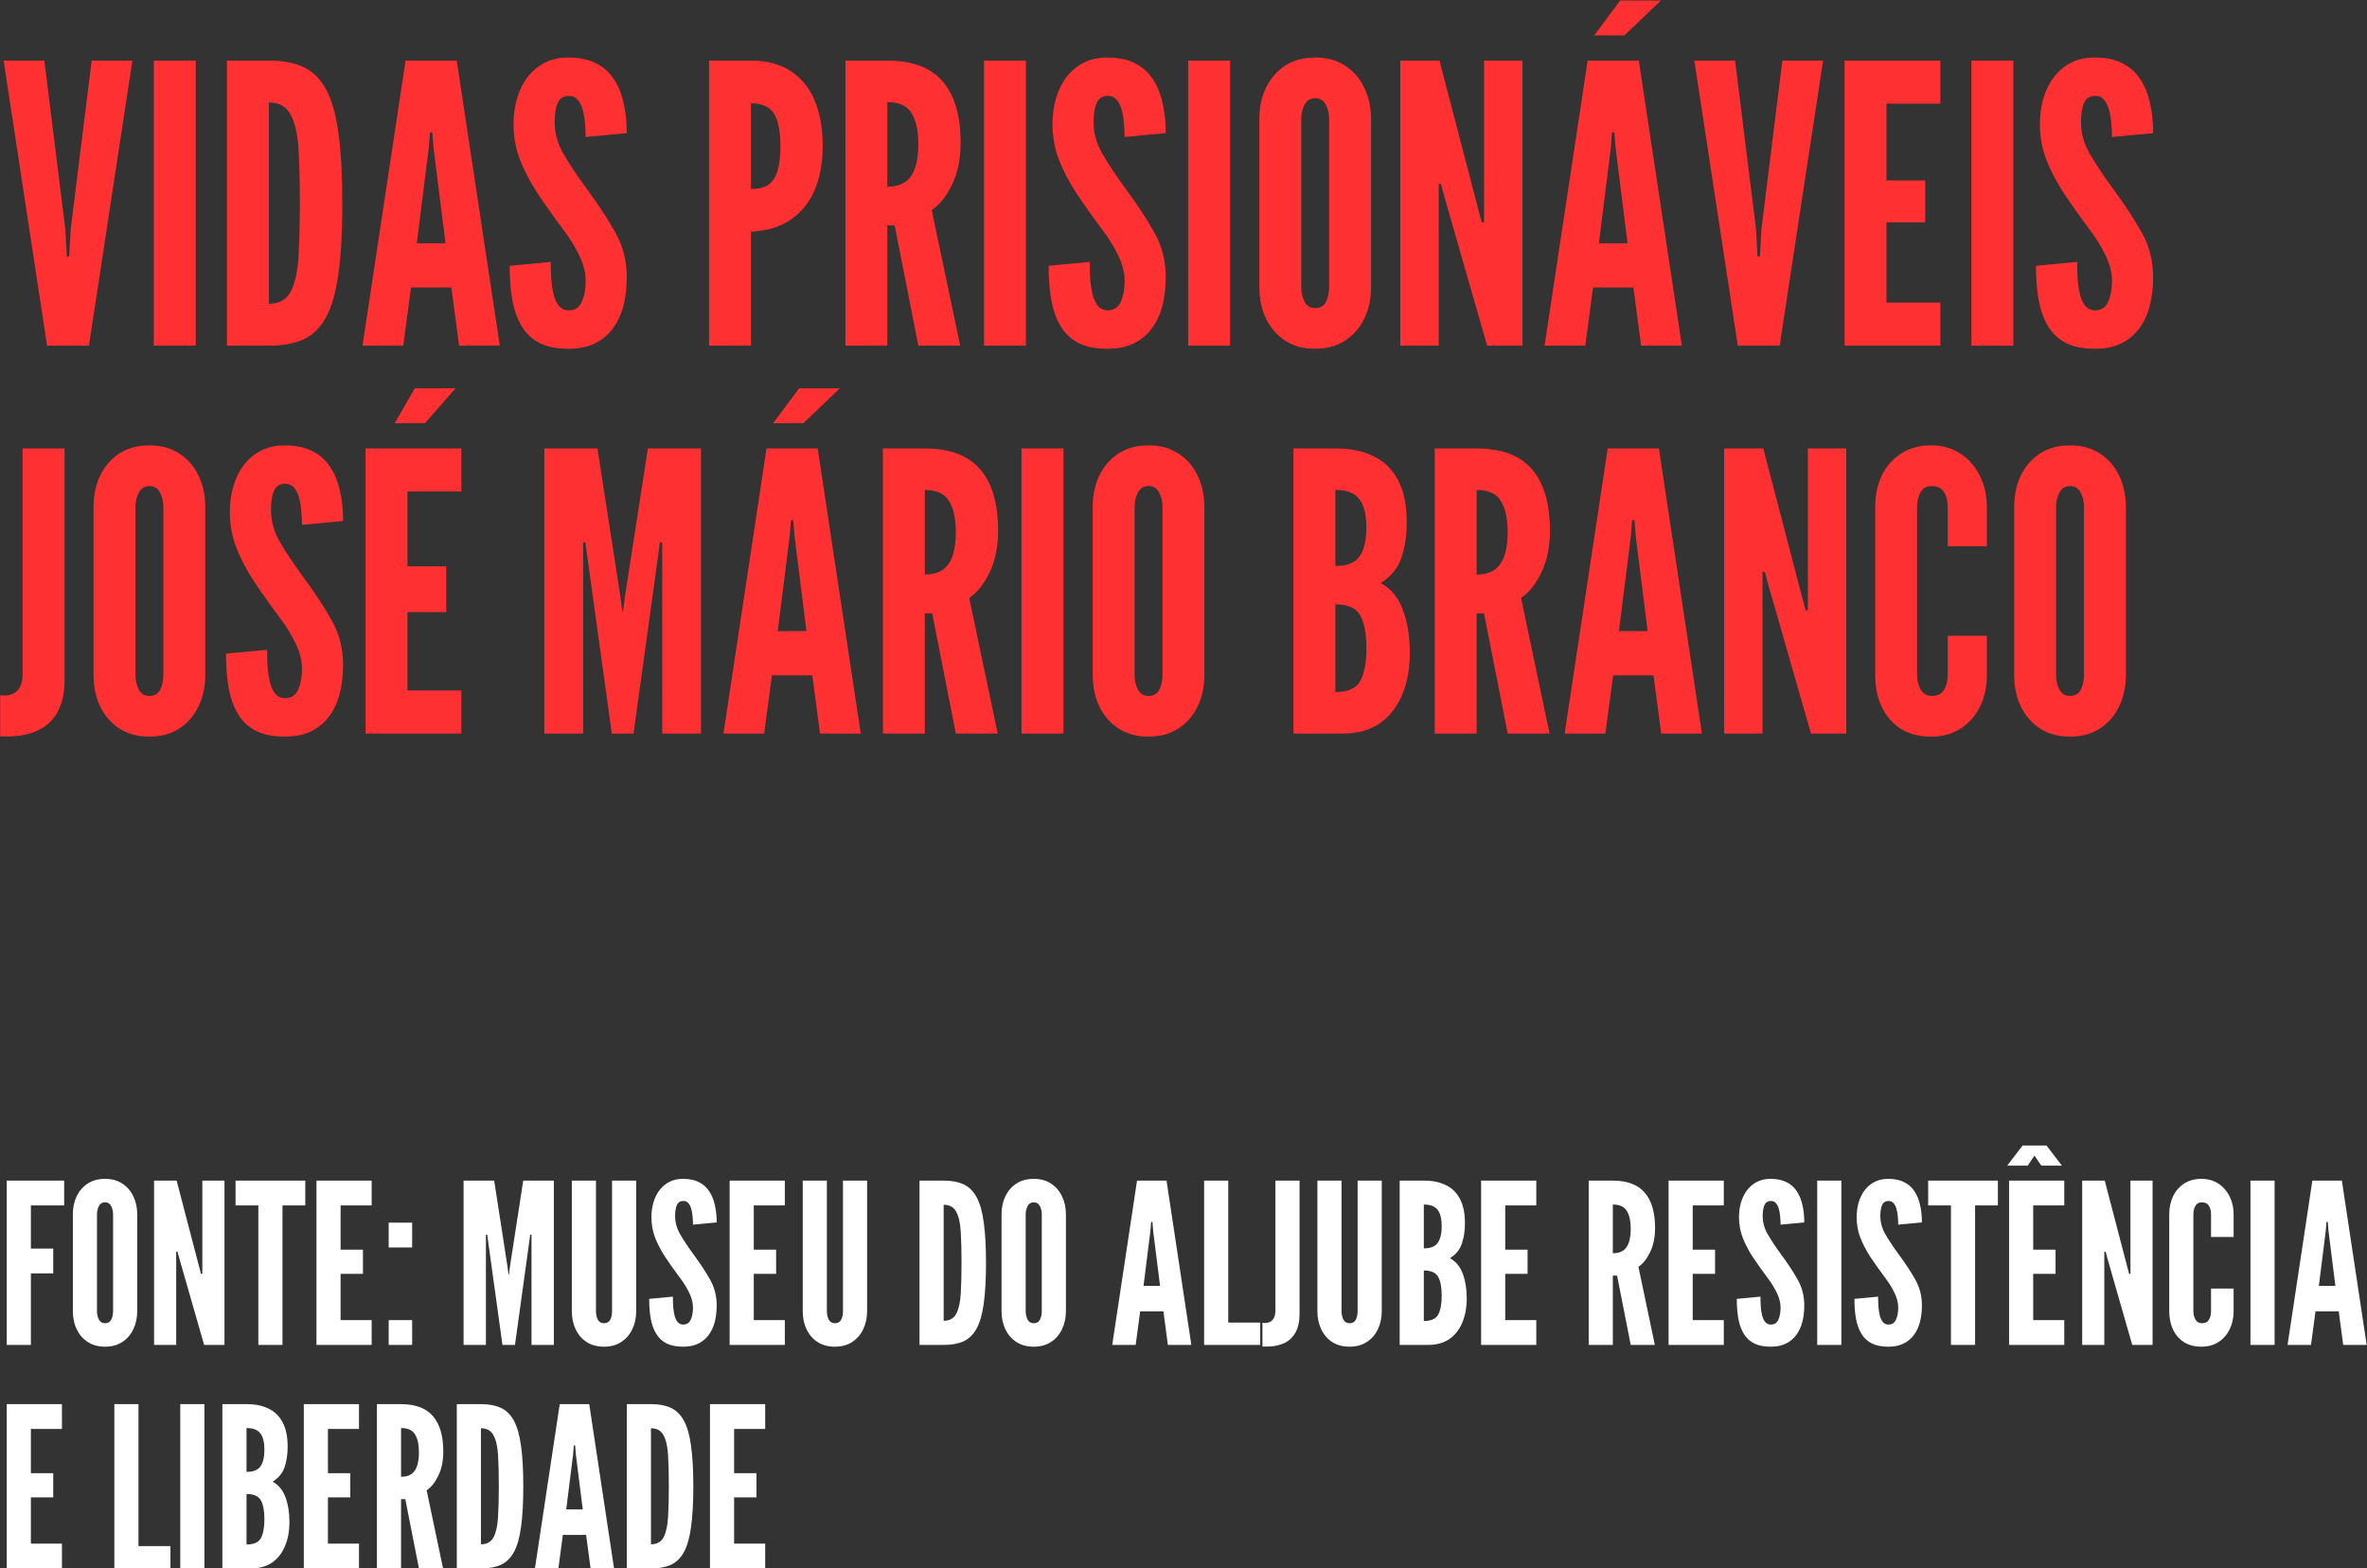 <svg width="4321" height="2863" viewBox="0 0 4321 2863" fill="none" xmlns="http://www.w3.org/2000/svg">
<rect x="0" y="0" width="4321" height="2863" fill="#333333" stroke="none"/>
<path d="M85.916 631L6.62 110.62H80.96L119.192 417.892L122.024 468.16H126.272L129.104 417.892L167.336 110.62H241.676L162.38 631H85.916ZM280.832 631V110.62H357.296V631H280.832ZM414.273 631V110.62H492.153C516.697 110.62 537.465 114.632 554.457 122.656C571.449 130.68 585.137 144.368 595.521 163.72C605.905 183.072 613.339 209.622 617.823 243.37C622.543 277.118 624.903 319.716 624.903 371.164C624.903 422.848 622.543 465.564 617.823 499.312C613.339 532.824 605.905 559.256 595.521 578.608C585.137 597.724 571.449 611.294 554.457 619.318C537.465 627.106 516.697 631 492.153 631H414.273ZM490.737 554.536C509.617 554.536 522.951 547.102 530.739 532.234C538.527 517.366 543.247 496.126 544.899 468.514C546.551 440.902 547.377 408.098 547.377 370.102C547.377 331.634 546.551 298.83 544.899 271.69C543.247 244.314 538.409 223.428 530.385 209.032C522.597 194.4 509.381 187.084 490.737 187.084V554.536ZM661.769 631L740.357 110.62H833.813L912.401 631H838.061L823.901 524.8H750.269L736.109 631H661.769ZM760.889 444.088H813.281L791.333 269.212L789.209 241.6H784.961L782.837 269.212L760.889 444.088ZM1038 636.664C1017 636.664 999.537 633.242 985.613 626.398C971.689 619.318 960.715 609.17 952.691 595.954C944.667 582.738 938.885 566.808 935.345 548.164C932.041 529.52 930.389 508.516 930.389 485.152L1005.44 478.072C1005.44 489.4 1005.79 500.374 1006.5 510.994C1007.44 521.378 1008.98 530.818 1011.1 539.314C1013.46 547.574 1016.76 554.182 1021.01 559.138C1025.5 564.094 1031.16 566.572 1038 566.572C1049.33 566.572 1057.36 561.38 1062.08 550.996C1066.8 540.376 1069.16 527.632 1069.16 512.764C1069.16 497.896 1065.26 482.438 1057.47 466.39C1049.69 450.342 1040.36 435.12 1029.51 420.724C1011.1 396.18 994.935 373.406 981.011 352.402C967.323 331.398 956.585 310.748 948.797 290.452C941.245 270.156 937.469 248.916 937.469 226.732C937.469 209.268 939.711 193.22 944.195 178.588C948.679 163.72 955.169 150.858 963.665 140.002C972.397 128.91 982.899 120.296 995.171 114.16C1007.44 108.024 1021.48 104.956 1037.3 104.956C1056.88 104.956 1073.4 108.26 1086.86 114.868C1100.54 121.476 1111.52 130.916 1119.78 143.188C1128.27 155.46 1134.41 170.092 1138.19 187.084C1142.2 203.84 1144.2 222.484 1144.2 243.016L1069.16 250.096C1069.16 241.364 1068.68 232.632 1067.74 223.9C1067.03 214.932 1065.62 206.79 1063.49 199.474C1061.37 192.158 1058.3 186.258 1054.29 181.774C1050.28 177.29 1045.08 175.048 1038.71 175.048C1028.8 175.048 1021.96 179.296 1018.18 187.792C1014.4 196.052 1012.52 207.852 1012.52 223.192C1012.52 243.016 1017.83 262.132 1028.45 280.54C1039.07 298.948 1053.34 320.424 1071.28 344.968C1092.76 373.996 1110.22 400.664 1123.67 424.972C1137.36 449.28 1144.2 476.184 1144.2 505.684C1144.2 524.328 1142.2 541.674 1138.19 557.722C1134.17 573.534 1127.8 587.34 1119.07 599.14C1110.57 610.94 1099.6 620.144 1086.15 626.752C1072.93 633.36 1056.88 636.664 1038 636.664ZM1294.43 631V110.62H1370.9C1399.93 110.62 1424.12 116.992 1443.47 129.736C1463.06 142.48 1477.69 160.534 1487.36 183.898C1497.04 207.262 1501.88 234.756 1501.88 266.38C1501.88 298.004 1496.8 325.262 1486.66 348.154C1476.51 371.046 1461.64 388.982 1442.05 401.962C1422.7 414.706 1398.98 421.668 1370.9 422.848V631H1294.43ZM1370.9 344.968C1384.35 344.968 1394.97 342.372 1402.76 337.18C1410.55 331.752 1416.09 323.256 1419.4 311.692C1422.94 300.128 1424.71 285.26 1424.71 267.088C1424.71 248.68 1422.94 233.694 1419.4 222.13C1416.09 210.566 1410.43 202.07 1402.4 196.642C1394.62 191.214 1384.11 188.5 1370.9 188.5V344.968ZM1543.34 631V110.62H1619.8C1665.59 110.62 1699.34 123.364 1721.05 148.852C1742.76 174.104 1753.62 211.392 1753.62 260.716C1753.62 289.98 1748.42 315.35 1738.04 336.826C1727.89 358.066 1715.5 373.642 1700.87 383.554L1752.91 631H1676.44L1633.26 411.52H1619.8V631H1543.34ZM1619.8 340.72C1633.96 340.72 1645.17 337.652 1653.43 331.516C1661.69 325.144 1667.59 316.176 1671.13 304.612C1674.67 293.048 1676.44 279.36 1676.44 263.548C1676.44 238.768 1672.31 219.77 1664.05 206.554C1656.03 193.102 1641.28 186.376 1619.8 186.376V340.72ZM1796.39 631V110.62H1872.86V631H1796.39ZM2021.88 636.664C2000.87 636.664 1983.41 633.242 1969.48 626.398C1955.56 619.318 1944.59 609.17 1936.56 595.954C1928.54 582.738 1922.76 566.808 1919.22 548.164C1915.91 529.52 1914.26 508.516 1914.26 485.152L1989.31 478.072C1989.31 489.4 1989.66 500.374 1990.37 510.994C1991.31 521.378 1992.85 530.818 1994.97 539.314C1997.33 547.574 2000.64 554.182 2004.88 559.138C2009.37 564.094 2015.03 566.572 2021.88 566.572C2033.2 566.572 2041.23 561.38 2045.95 550.996C2050.67 540.376 2053.03 527.632 2053.03 512.764C2053.03 497.896 2049.13 482.438 2041.35 466.39C2033.56 450.342 2024.24 435.12 2013.38 420.724C1994.97 396.18 1978.81 373.406 1964.88 352.402C1951.19 331.398 1940.46 310.748 1932.67 290.452C1925.12 270.156 1921.34 248.916 1921.34 226.732C1921.34 209.268 1923.58 193.22 1928.07 178.588C1932.55 163.72 1939.04 150.858 1947.54 140.002C1956.27 128.91 1966.77 120.296 1979.04 114.16C1991.31 108.024 2005.36 104.956 2021.17 104.956C2040.76 104.956 2057.28 108.26 2070.73 114.868C2084.42 121.476 2095.39 130.916 2103.65 143.188C2112.15 155.46 2118.28 170.092 2122.06 187.084C2126.07 203.84 2128.08 222.484 2128.08 243.016L2053.03 250.096C2053.03 241.364 2052.56 232.632 2051.61 223.9C2050.9 214.932 2049.49 206.79 2047.36 199.474C2045.24 192.158 2042.17 186.258 2038.16 181.774C2034.15 177.29 2028.96 175.048 2022.58 175.048C2012.67 175.048 2005.83 179.296 2002.05 187.792C1998.28 196.052 1996.39 207.852 1996.39 223.192C1996.39 243.016 2001.7 262.132 2012.32 280.54C2022.94 298.948 2037.22 320.424 2055.15 344.968C2076.63 373.996 2094.09 400.664 2107.54 424.972C2121.23 449.28 2128.08 476.184 2128.08 505.684C2128.08 524.328 2126.07 541.674 2122.06 557.722C2118.05 573.534 2111.67 587.34 2102.94 599.14C2094.45 610.94 2083.47 620.144 2070.02 626.752C2056.8 633.36 2040.76 636.664 2021.88 636.664ZM2169.06 631V110.62H2245.53V631H2169.06ZM2400.92 636.664C2379.68 636.664 2361.39 631.708 2346.05 621.796C2330.94 611.884 2319.26 598.432 2311 581.44C2302.98 564.448 2298.96 545.332 2298.96 524.092V217.528C2298.96 196.052 2302.98 176.936 2311 160.18C2319.26 143.188 2330.94 129.736 2346.05 119.824C2361.39 109.912 2379.68 104.956 2400.92 104.956C2422.16 104.956 2440.33 109.912 2455.43 119.824C2470.77 129.736 2482.45 143.188 2490.48 160.18C2498.74 177.172 2502.87 196.288 2502.87 217.528V524.092C2502.87 545.332 2498.74 564.448 2490.48 581.44C2482.45 598.432 2470.77 611.884 2455.43 621.796C2440.33 631.708 2422.16 636.664 2400.92 636.664ZM2400.92 562.324C2410.36 562.324 2416.96 558.43 2420.74 550.642C2424.52 542.618 2426.4 533.768 2426.4 524.092V217.528C2426.4 207.852 2424.4 199.12 2420.39 191.332C2416.37 183.308 2409.88 179.296 2400.92 179.296C2392.18 179.296 2385.69 183.308 2381.45 191.332C2377.43 199.12 2375.43 207.852 2375.43 217.528V524.092C2375.43 533.768 2377.43 542.618 2381.45 550.642C2385.46 558.43 2391.95 562.324 2400.92 562.324ZM2556.25 631V110.62H2627.76L2698.56 381.784L2704.93 405.856H2709.18V110.62H2779.27V631H2714.84L2636.96 359.836L2630.59 335.764H2626.34V631H2556.25ZM2819.65 631L2898.24 110.62H2991.69L3070.28 631H2995.94L2981.78 524.8H2908.15L2893.99 631H2819.65ZM2918.77 444.088H2971.16L2949.21 269.212L2947.09 241.6H2942.84L2940.72 269.212L2918.77 444.088ZM2910.27 64.6L2957.71 0.88H3032.05L2965.5 64.6H2910.27ZM3172.35 631L3093.06 110.62H3167.4L3205.63 417.892L3208.46 468.16H3212.71L3215.54 417.892L3253.77 110.62H3328.11L3248.82 631H3172.35ZM3367.27 631V110.62H3542.15V189.208H3443.73V329.392H3514.53V405.856H3443.73V552.412H3542.15V631H3367.27ZM3598.89 631V110.62H3675.35V631H3598.89ZM3824.37 636.664C3803.37 636.664 3785.9 633.242 3771.98 626.398C3758.06 619.318 3747.08 609.17 3739.06 595.954C3731.03 582.738 3725.25 566.808 3721.71 548.164C3718.41 529.52 3716.76 508.516 3716.76 485.152L3791.8 478.072C3791.8 489.4 3792.16 500.374 3792.87 510.994C3793.81 521.378 3795.34 530.818 3797.47 539.314C3799.83 547.574 3803.13 554.182 3807.38 559.138C3811.86 564.094 3817.53 566.572 3824.37 566.572C3835.7 566.572 3843.72 561.38 3848.44 550.996C3853.16 540.376 3855.52 527.632 3855.52 512.764C3855.52 497.896 3851.63 482.438 3843.84 466.39C3836.05 450.342 3826.73 435.12 3815.88 420.724C3797.47 396.18 3781.3 373.406 3767.38 352.402C3753.69 331.398 3742.95 310.748 3735.16 290.452C3727.61 270.156 3723.84 248.916 3723.84 226.732C3723.84 209.268 3726.08 193.22 3730.56 178.588C3735.05 163.72 3741.54 150.858 3750.03 140.002C3758.76 128.91 3769.27 120.296 3781.54 114.16C3793.81 108.024 3807.85 104.956 3823.66 104.956C3843.25 104.956 3859.77 108.26 3873.22 114.868C3886.91 121.476 3897.89 130.916 3906.15 143.188C3914.64 155.46 3920.78 170.092 3924.55 187.084C3928.57 203.84 3930.57 222.484 3930.57 243.016L3855.52 250.096C3855.52 241.364 3855.05 232.632 3854.11 223.9C3853.4 214.932 3851.98 206.79 3849.86 199.474C3847.74 192.158 3844.67 186.258 3840.66 181.774C3836.64 177.29 3831.45 175.048 3825.08 175.048C3815.17 175.048 3808.32 179.296 3804.55 187.792C3800.77 196.052 3798.88 207.852 3798.88 223.192C3798.88 243.016 3804.19 262.132 3814.81 280.54C3825.43 298.948 3839.71 320.424 3857.65 344.968C3879.12 373.996 3896.59 400.664 3910.04 424.972C3923.73 449.28 3930.57 476.184 3930.57 505.684C3930.57 524.328 3928.57 541.674 3924.55 557.722C3920.54 573.534 3914.17 587.34 3905.44 599.14C3896.94 610.94 3885.97 620.144 3872.52 626.752C3859.3 633.36 3843.25 636.664 3824.37 636.664ZM0.248 1343.96V1268.91C3.552 1269.38 6.03 1269.62 7.682 1269.62C18.302 1269.62 26.562 1266.31 32.462 1259.7C38.362 1252.86 41.312 1243.18 41.312 1230.68V818.62H117.776V1242.71C117.776 1265.13 113.646 1283.89 105.386 1299C97.362 1314.1 85.562 1325.43 69.986 1332.98C54.41 1340.53 35.53 1344.31 13.346 1344.31C11.222 1344.31 9.098 1344.31 6.974 1344.31C4.85 1344.31 2.608 1344.19 0.248 1343.96ZM272.767 1344.66C251.527 1344.66 233.237 1339.71 217.897 1329.8C202.793 1319.88 191.111 1306.43 182.851 1289.44C174.827 1272.45 170.815 1253.33 170.815 1232.09V925.528C170.815 904.052 174.827 884.936 182.851 868.18C191.111 851.188 202.793 837.736 217.897 827.824C233.237 817.912 251.527 812.956 272.767 812.956C294.007 812.956 312.179 817.912 327.283 827.824C342.623 837.736 354.305 851.188 362.329 868.18C370.589 885.172 374.719 904.288 374.719 925.528V1232.09C374.719 1253.33 370.589 1272.45 362.329 1289.44C354.305 1306.43 342.623 1319.88 327.283 1329.8C312.179 1339.71 294.007 1344.66 272.767 1344.66ZM272.767 1270.32C282.207 1270.32 288.815 1266.43 292.591 1258.64C296.367 1250.62 298.255 1241.77 298.255 1232.09V925.528C298.255 915.852 296.249 907.12 292.237 899.332C288.225 891.308 281.735 887.296 272.767 887.296C264.035 887.296 257.545 891.308 253.297 899.332C249.285 907.12 247.279 915.852 247.279 925.528V1232.09C247.279 1241.77 249.285 1250.62 253.297 1258.64C257.309 1266.43 263.799 1270.32 272.767 1270.32ZM520.141 1344.66C499.137 1344.66 481.673 1341.24 467.749 1334.4C453.825 1327.32 442.851 1317.17 434.827 1303.95C426.803 1290.74 421.021 1274.81 417.481 1256.16C414.177 1237.52 412.525 1216.52 412.525 1193.15L487.573 1186.07C487.573 1197.4 487.927 1208.37 488.635 1218.99C489.579 1229.38 491.113 1238.82 493.237 1247.31C495.597 1255.57 498.901 1262.18 503.149 1267.14C507.633 1272.09 513.297 1274.57 520.141 1274.57C531.469 1274.57 539.493 1269.38 544.213 1259C548.933 1248.38 551.293 1235.63 551.293 1220.76C551.293 1205.9 547.399 1190.44 539.611 1174.39C531.823 1158.34 522.501 1143.12 511.645 1128.72C493.237 1104.18 477.071 1081.41 463.147 1060.4C449.459 1039.4 438.721 1018.75 430.933 998.452C423.381 978.156 419.605 956.916 419.605 934.732C419.605 917.268 421.847 901.22 426.331 886.588C430.815 871.72 437.305 858.858 445.801 848.002C454.533 836.91 465.035 828.296 477.307 822.16C489.579 816.024 503.621 812.956 519.433 812.956C539.021 812.956 555.541 816.26 568.993 822.868C582.681 829.476 593.655 838.916 601.915 851.188C610.411 863.46 616.547 878.092 620.323 895.084C624.335 911.84 626.341 930.484 626.341 951.016L551.293 958.096C551.293 949.364 550.821 940.632 549.877 931.9C549.169 922.932 547.753 914.79 545.629 907.474C543.505 900.158 540.437 894.258 536.425 889.774C532.413 885.29 527.221 883.048 520.849 883.048C510.937 883.048 504.093 887.296 500.317 895.792C496.541 904.052 494.653 915.852 494.653 931.192C494.653 951.016 499.963 970.132 510.583 988.54C521.203 1006.95 535.481 1028.42 553.417 1052.97C574.893 1082 592.357 1108.66 605.809 1132.97C619.497 1157.28 626.341 1184.18 626.341 1213.68C626.341 1232.33 624.335 1249.67 620.323 1265.72C616.311 1281.53 609.939 1295.34 601.207 1307.14C592.711 1318.94 581.737 1328.14 568.285 1334.75C555.069 1341.36 539.021 1344.66 520.141 1344.66ZM667.328 1339V818.62H842.204V897.208H743.792V1033.85H814.592V1117.4H743.792V1260.41H842.204V1339H667.328ZM720.428 772.6L757.244 708.88H831.584L775.652 772.6H720.428ZM993.672 1339V818.62H1090.67L1132.44 1088.37L1135.98 1115.98H1137.4L1140.94 1088.37L1182.71 818.62H1279.7V1339H1208.9V989.956H1204.66L1201.82 1011.9L1156.51 1339H1116.86L1071.55 1011.9L1068.72 989.956H1064.47V1339H993.672ZM1320.68 1339L1399.27 818.62H1492.72L1571.31 1339H1496.97L1482.81 1232.8H1409.18L1395.02 1339H1320.68ZM1419.8 1152.09H1472.19L1450.24 977.212L1448.12 949.6H1443.87L1441.75 977.212L1419.8 1152.09ZM1411.3 772.6L1458.74 708.88H1533.08L1466.53 772.6H1411.3ZM1611.79 1339V818.62H1688.25C1734.04 818.62 1767.78 831.364 1789.5 856.852C1811.21 882.104 1822.06 919.392 1822.06 968.716C1822.06 997.98 1816.87 1023.35 1806.49 1044.83C1796.34 1066.07 1783.95 1081.64 1769.32 1091.55L1821.36 1339H1744.89L1701.7 1119.52H1688.25V1339H1611.79ZM1688.25 1048.72C1702.41 1048.72 1713.62 1045.65 1721.88 1039.52C1730.14 1033.14 1736.04 1024.18 1739.58 1012.61C1743.12 1001.05 1744.89 987.36 1744.89 971.548C1744.89 946.768 1740.76 927.77 1732.5 914.554C1724.48 901.102 1709.73 894.376 1688.25 894.376V1048.72ZM1864.84 1339V818.62H1941.31V1339H1864.84ZM2096.7 1344.66C2075.46 1344.66 2057.17 1339.71 2041.83 1329.8C2026.72 1319.88 2015.04 1306.43 2006.78 1289.44C1998.76 1272.45 1994.74 1253.33 1994.74 1232.09V925.528C1994.74 904.052 1998.76 884.936 2006.78 868.18C2015.04 851.188 2026.72 837.736 2041.83 827.824C2057.17 817.912 2075.46 812.956 2096.7 812.956C2117.94 812.956 2136.11 817.912 2151.21 827.824C2166.55 837.736 2178.23 851.188 2186.26 868.18C2194.52 885.172 2198.65 904.288 2198.65 925.528V1232.09C2198.65 1253.33 2194.52 1272.45 2186.26 1289.44C2178.23 1306.43 2166.55 1319.88 2151.21 1329.8C2136.11 1339.71 2117.94 1344.66 2096.7 1344.66ZM2096.7 1270.32C2106.14 1270.32 2112.74 1266.43 2116.52 1258.64C2120.3 1250.62 2122.18 1241.77 2122.18 1232.09V925.528C2122.18 915.852 2120.18 907.12 2116.17 899.332C2112.15 891.308 2105.66 887.296 2096.7 887.296C2087.96 887.296 2081.47 891.308 2077.23 899.332C2073.21 907.12 2071.21 915.852 2071.21 925.528V1232.09C2071.21 1241.77 2073.21 1250.62 2077.23 1258.64C2081.24 1266.43 2087.73 1270.32 2096.7 1270.32ZM2361.27 1339V818.62H2439.15C2465.59 818.62 2488.36 823.34 2507.48 832.78C2526.83 841.984 2541.7 856.498 2552.08 876.322C2562.7 896.146 2568.01 921.752 2568.01 953.14C2568.01 978.156 2564.71 999.986 2558.1 1018.63C2551.73 1037.27 2539.22 1052.5 2520.57 1064.3C2539.45 1074.68 2553.02 1091.2 2561.28 1113.86C2569.54 1136.28 2573.67 1162.24 2573.67 1191.74C2573.67 1220.76 2568.95 1246.37 2559.51 1268.55C2550.31 1290.74 2536.62 1308.08 2518.45 1320.59C2500.51 1332.86 2478.33 1339 2451.9 1339H2361.27ZM2437.74 1263.24C2460.87 1263.24 2476.09 1256.4 2483.4 1242.71C2490.72 1228.79 2494.38 1208.96 2494.38 1183.24C2494.38 1157.04 2490.72 1137.22 2483.4 1123.77C2476.09 1110.08 2460.87 1103.24 2437.74 1103.24V1263.24ZM2437.74 1033.14C2459.21 1033.14 2473.96 1027.24 2481.99 1015.44C2490.25 1003.64 2494.38 986.18 2494.38 963.052C2494.38 939.688 2490.13 922.46 2481.63 911.368C2473.37 900.04 2458.74 894.376 2437.74 894.376V1033.14ZM2619.17 1339V818.62H2695.63C2741.42 818.62 2775.16 831.364 2796.88 856.852C2818.59 882.104 2829.44 919.392 2829.44 968.716C2829.44 997.98 2824.25 1023.35 2813.87 1044.83C2803.72 1066.07 2791.33 1081.64 2776.7 1091.55L2828.74 1339H2752.27L2709.08 1119.52H2695.63V1339H2619.17ZM2695.63 1048.72C2709.79 1048.72 2721 1045.65 2729.26 1039.52C2737.52 1033.14 2743.42 1024.18 2746.96 1012.61C2750.5 1001.05 2752.27 987.36 2752.27 971.548C2752.27 946.768 2748.14 927.77 2739.88 914.554C2731.86 901.102 2717.11 894.376 2695.63 894.376V1048.72ZM2856.29 1339L2934.88 818.62H3028.34L3106.92 1339H3032.58L3018.42 1232.8H2944.79L2930.63 1339H2856.29ZM2955.41 1152.09H3007.8L2985.86 977.212L2983.73 949.6H2979.48L2977.36 977.212L2955.41 1152.09ZM3147.4 1339V818.62H3218.91L3289.71 1089.78L3296.08 1113.86H3300.33V818.62H3370.42V1339H3305.99L3228.11 1067.84L3221.74 1043.76H3217.49V1339H3147.4ZM3525.14 1344.66C3503.43 1344.66 3484.9 1339.83 3469.56 1330.15C3454.46 1320.24 3442.9 1306.79 3434.87 1289.79C3427.08 1272.8 3423.19 1253.57 3423.19 1232.09V925.528C3423.19 904.288 3427.2 885.172 3435.23 868.18C3443.49 851.188 3455.29 837.736 3470.63 827.824C3485.97 817.912 3504.14 812.956 3525.14 812.956C3540.95 812.956 3555.11 815.906 3567.62 821.806C3580.13 827.706 3590.75 835.848 3599.48 846.232C3608.45 856.38 3615.29 868.298 3620.01 881.986C3624.73 895.438 3627.09 909.952 3627.09 925.528V997.036H3555.59V925.528C3555.59 914.672 3553.34 905.586 3548.86 898.27C3544.38 890.954 3536.94 887.296 3526.56 887.296C3517.12 887.296 3510.27 891.072 3506.03 898.624C3501.78 906.176 3499.65 915.144 3499.65 925.528V1232.09C3499.65 1242.48 3501.9 1251.44 3506.38 1259C3511.1 1266.55 3517.83 1270.32 3526.56 1270.32C3537.18 1270.32 3544.61 1266.67 3548.86 1259.35C3553.34 1252.03 3555.59 1242.95 3555.59 1232.09V1160.58H3627.09V1232.09C3627.09 1253.33 3622.96 1272.45 3614.7 1289.44C3606.44 1306.43 3594.64 1319.88 3579.3 1329.8C3564.2 1339.71 3546.15 1344.66 3525.14 1344.66ZM3778.89 1344.66C3757.65 1344.66 3739.36 1339.71 3724.02 1329.8C3708.91 1319.88 3697.23 1306.43 3688.97 1289.44C3680.95 1272.45 3676.94 1253.33 3676.94 1232.09V925.528C3676.94 904.052 3680.95 884.936 3688.97 868.18C3697.23 851.188 3708.91 837.736 3724.02 827.824C3739.36 817.912 3757.65 812.956 3778.89 812.956C3800.13 812.956 3818.3 817.912 3833.4 827.824C3848.74 837.736 3860.43 851.188 3868.45 868.18C3876.71 885.172 3880.84 904.288 3880.84 925.528V1232.09C3880.84 1253.33 3876.71 1272.45 3868.45 1289.44C3860.43 1306.43 3848.74 1319.88 3833.4 1329.8C3818.3 1339.71 3800.13 1344.66 3778.89 1344.66ZM3778.89 1270.32C3788.33 1270.32 3794.94 1266.43 3798.71 1258.64C3802.49 1250.62 3804.38 1241.77 3804.38 1232.09V925.528C3804.38 915.852 3802.37 907.12 3798.36 899.332C3794.35 891.308 3787.86 887.296 3778.89 887.296C3770.16 887.296 3763.67 891.308 3759.42 899.332C3755.41 907.12 3753.4 915.852 3753.4 925.528V1232.09C3753.4 1241.77 3755.41 1250.62 3759.42 1258.64C3763.43 1266.43 3769.92 1270.32 3778.89 1270.32Z" fill="#FF3031"/>
<path d="M12.32 2455V2155.12H117.176V2200.41H56.384V2279.15H97.184V2324.44H56.384V2455H12.32ZM191.751 2458.26C179.511 2458.26 168.971 2455.41 160.131 2449.7C151.427 2443.98 144.695 2436.23 139.935 2426.44C135.311 2416.65 132.999 2405.63 132.999 2393.39V2216.73C132.999 2204.35 135.311 2193.34 139.935 2183.68C144.695 2173.89 151.427 2166.14 160.131 2160.42C168.971 2154.71 179.511 2151.86 191.751 2151.86C203.991 2151.86 214.463 2154.71 223.167 2160.42C232.007 2166.14 238.739 2173.89 243.363 2183.68C248.123 2193.47 250.503 2204.49 250.503 2216.73V2393.39C250.503 2405.63 248.123 2416.65 243.363 2426.44C238.739 2436.23 232.007 2443.98 223.167 2449.7C214.463 2455.41 203.991 2458.26 191.751 2458.26ZM191.751 2415.42C197.191 2415.42 200.999 2413.18 203.175 2408.69C205.351 2404.07 206.439 2398.97 206.439 2393.39V2216.73C206.439 2211.15 205.283 2206.12 202.971 2201.63C200.659 2197.01 196.919 2194.7 191.751 2194.7C186.719 2194.7 182.979 2197.01 180.531 2201.63C178.219 2206.12 177.063 2211.15 177.063 2216.73V2393.39C177.063 2398.97 178.219 2404.07 180.531 2408.69C182.843 2413.18 186.583 2415.42 191.751 2415.42ZM281.265 2455V2155.12H322.473L363.273 2311.38L366.945 2325.26H369.393V2155.12H409.785V2455H372.657L327.777 2298.74L324.105 2284.86H321.657V2455H281.265ZM471.61 2455V2200.41H429.994V2155.12H557.29V2200.41H515.674V2455H471.61ZM577.703 2455V2155.12H678.479V2200.41H621.767V2281.19H662.567V2325.26H621.767V2409.71H678.479V2455H577.703ZM709.547 2277.11V2231.82H752.387V2277.11H709.547ZM709.547 2455V2409.71H752.387V2455H709.547ZM846.25 2455V2155.12H902.146L926.218 2310.57L928.258 2326.48H929.074L931.114 2310.57L955.186 2155.12H1011.08V2455H970.282V2253.86H967.834L966.202 2266.5L940.09 2455H917.242L891.13 2266.5L889.498 2253.86H887.05V2455H846.25ZM1102.63 2458.26C1090.25 2458.26 1079.64 2455.41 1070.8 2449.7C1062.1 2443.98 1055.43 2436.23 1050.81 2426.44C1046.19 2416.65 1043.87 2405.63 1043.87 2393.39V2155.12H1087.94V2393.39C1087.94 2399.24 1089.09 2404.41 1091.41 2408.9C1093.72 2413.25 1097.46 2415.42 1102.63 2415.42C1108.07 2415.42 1111.87 2413.25 1114.05 2408.9C1116.23 2404.41 1117.31 2399.24 1117.31 2393.39V2155.12H1161.38V2393.39C1161.38 2405.63 1159 2416.65 1154.24 2426.44C1149.61 2436.23 1142.88 2443.98 1134.04 2449.7C1125.34 2455.41 1114.87 2458.26 1102.63 2458.26ZM1247.13 2458.26C1235.02 2458.26 1224.96 2456.29 1216.93 2452.35C1208.91 2448.27 1202.59 2442.42 1197.96 2434.8C1193.34 2427.19 1190.01 2418.01 1187.97 2407.26C1186.06 2396.52 1185.11 2384.42 1185.11 2370.95L1228.36 2366.87C1228.36 2373.4 1228.56 2379.72 1228.97 2385.84C1229.51 2391.83 1230.4 2397.27 1231.62 2402.16C1232.98 2406.92 1234.89 2410.73 1237.33 2413.59C1239.92 2416.44 1243.18 2417.87 1247.13 2417.87C1253.65 2417.87 1258.28 2414.88 1261 2408.9C1263.72 2402.78 1265.08 2395.43 1265.08 2386.86C1265.08 2378.3 1262.83 2369.39 1258.35 2360.14C1253.86 2350.89 1248.49 2342.12 1242.23 2333.82C1231.62 2319.68 1222.31 2306.56 1214.28 2294.45C1206.39 2282.35 1200.21 2270.45 1195.72 2258.75C1191.37 2247.06 1189.19 2234.82 1189.19 2222.03C1189.19 2211.97 1190.48 2202.72 1193.07 2194.29C1195.65 2185.72 1199.39 2178.31 1204.29 2172.05C1209.32 2165.66 1215.37 2160.7 1222.44 2157.16C1229.51 2153.62 1237.61 2151.86 1246.72 2151.86C1258.01 2151.86 1267.53 2153.76 1275.28 2157.57C1283.17 2161.38 1289.49 2166.82 1294.25 2173.89C1299.15 2180.96 1302.68 2189.39 1304.86 2199.18C1307.17 2208.84 1308.33 2219.58 1308.33 2231.42L1265.08 2235.5C1265.08 2230.46 1264.81 2225.43 1264.26 2220.4C1263.85 2215.23 1263.04 2210.54 1261.81 2206.32C1260.59 2202.11 1258.82 2198.71 1256.51 2196.12C1254.2 2193.54 1251.21 2192.25 1247.53 2192.25C1241.82 2192.25 1237.88 2194.7 1235.7 2199.59C1233.53 2204.35 1232.44 2211.15 1232.44 2219.99C1232.44 2231.42 1235.5 2242.43 1241.62 2253.04C1247.74 2263.65 1255.97 2276.02 1266.3 2290.17C1278.68 2306.9 1288.74 2322.26 1296.49 2336.27C1304.38 2350.28 1308.33 2365.78 1308.33 2382.78C1308.33 2393.53 1307.17 2403.52 1304.86 2412.77C1302.55 2421.88 1298.87 2429.84 1293.84 2436.64C1288.95 2443.44 1282.62 2448.74 1274.87 2452.55C1267.25 2456.36 1258.01 2458.26 1247.13 2458.26ZM1331.95 2455V2155.12H1432.72V2200.41H1376.01V2281.19H1416.81V2325.26H1376.01V2409.71H1432.72V2455H1331.95ZM1524.17 2458.26C1511.8 2458.26 1501.19 2455.41 1492.35 2449.7C1483.65 2443.98 1476.98 2436.23 1472.36 2426.44C1467.73 2416.65 1465.42 2405.63 1465.42 2393.39V2155.12H1509.49V2393.39C1509.49 2399.24 1510.64 2404.41 1512.95 2408.9C1515.27 2413.25 1519.01 2415.42 1524.17 2415.42C1529.61 2415.42 1533.42 2413.25 1535.6 2408.9C1537.77 2404.41 1538.86 2399.24 1538.86 2393.39V2155.12H1582.93V2393.39C1582.93 2405.63 1580.55 2416.65 1575.79 2426.44C1571.16 2436.23 1564.43 2443.98 1555.59 2449.7C1546.89 2455.41 1536.41 2458.26 1524.17 2458.26ZM1678.59 2455V2155.12H1723.47C1737.61 2155.12 1749.58 2157.43 1759.37 2162.06C1769.16 2166.68 1777.05 2174.57 1783.03 2185.72C1789.02 2196.87 1793.3 2212.17 1795.89 2231.62C1798.61 2251.07 1799.97 2275.62 1799.97 2305.26C1799.97 2335.05 1798.61 2359.66 1795.89 2379.11C1793.3 2398.42 1789.02 2413.66 1783.03 2424.81C1777.05 2435.82 1769.16 2443.64 1759.37 2448.27C1749.58 2452.76 1737.61 2455 1723.47 2455H1678.59ZM1722.65 2410.94C1733.53 2410.94 1741.21 2406.65 1745.7 2398.08C1750.19 2389.52 1752.91 2377.28 1753.86 2361.36C1754.81 2345.45 1755.29 2326.55 1755.29 2304.65C1755.29 2282.48 1754.81 2263.58 1753.86 2247.94C1752.91 2232.16 1750.12 2220.13 1745.5 2211.83C1741.01 2203.4 1733.39 2199.18 1722.65 2199.18V2410.94ZM1887.1 2458.26C1874.86 2458.26 1864.32 2455.41 1855.48 2449.7C1846.78 2443.98 1840.05 2436.23 1835.29 2426.44C1830.66 2416.65 1828.35 2405.63 1828.35 2393.39V2216.73C1828.35 2204.35 1830.66 2193.34 1835.29 2183.68C1840.05 2173.89 1846.78 2166.14 1855.48 2160.42C1864.32 2154.71 1874.86 2151.86 1887.1 2151.86C1899.34 2151.86 1909.81 2154.71 1918.52 2160.42C1927.36 2166.14 1934.09 2173.89 1938.71 2183.68C1943.47 2193.47 1945.85 2204.49 1945.85 2216.73V2393.39C1945.85 2405.63 1943.47 2416.65 1938.71 2426.44C1934.09 2436.23 1927.36 2443.98 1918.52 2449.7C1909.81 2455.41 1899.34 2458.26 1887.1 2458.26ZM1887.1 2415.42C1892.54 2415.42 1896.35 2413.18 1898.53 2408.69C1900.7 2404.07 1901.79 2398.97 1901.79 2393.39V2216.73C1901.79 2211.15 1900.63 2206.12 1898.32 2201.63C1896.01 2197.01 1892.27 2194.7 1887.1 2194.7C1882.07 2194.7 1878.33 2197.01 1875.88 2201.63C1873.57 2206.12 1872.41 2211.15 1872.41 2216.73V2393.39C1872.41 2398.97 1873.57 2404.07 1875.88 2408.69C1878.19 2413.18 1881.93 2415.42 1887.1 2415.42ZM2030.39 2455L2075.68 2155.12H2129.53L2174.82 2455H2131.98L2123.82 2393.8H2081.39L2073.23 2455H2030.39ZM2087.51 2347.29H2117.7L2105.05 2246.51L2103.83 2230.6H2101.38L2100.16 2246.51L2087.51 2347.29ZM2198.15 2455V2155.12H2242.21V2414.2H2300.56V2455H2198.15ZM2304.6 2457.86V2414.61C2306.51 2414.88 2307.94 2415.02 2308.89 2415.02C2315.01 2415.02 2319.77 2413.11 2323.17 2409.3C2326.57 2405.36 2328.27 2399.78 2328.27 2392.58V2155.12H2372.33V2399.51C2372.33 2412.43 2369.95 2423.24 2365.19 2431.95C2360.57 2440.65 2353.77 2447.18 2344.79 2451.53C2335.82 2455.88 2324.94 2458.06 2312.15 2458.06C2310.93 2458.06 2309.7 2458.06 2308.48 2458.06C2307.26 2458.06 2305.96 2457.99 2304.6 2457.86ZM2463.69 2458.26C2451.31 2458.26 2440.71 2455.41 2431.87 2449.7C2423.16 2443.98 2416.5 2436.23 2411.87 2426.44C2407.25 2416.65 2404.94 2405.63 2404.94 2393.39V2155.12H2449V2393.39C2449 2399.24 2450.16 2404.41 2452.47 2408.9C2454.78 2413.25 2458.52 2415.42 2463.69 2415.42C2469.13 2415.42 2472.94 2413.25 2475.11 2408.9C2477.29 2404.41 2478.38 2399.24 2478.38 2393.39V2155.12H2522.44V2393.39C2522.44 2405.63 2520.06 2416.65 2515.3 2426.44C2510.68 2436.23 2503.95 2443.98 2495.11 2449.7C2486.4 2455.41 2475.93 2458.26 2463.69 2458.26ZM2555.15 2455V2155.12H2600.03C2615.26 2155.12 2628.38 2157.84 2639.4 2163.28C2650.55 2168.58 2659.12 2176.95 2665.1 2188.37C2671.22 2199.8 2674.28 2214.55 2674.28 2232.64C2674.28 2247.06 2672.38 2259.64 2668.57 2270.38C2664.9 2281.12 2657.69 2289.9 2646.95 2296.7C2657.83 2302.68 2665.65 2312.2 2670.41 2325.26C2675.17 2338.18 2677.55 2353.14 2677.55 2370.14C2677.55 2386.86 2674.83 2401.62 2669.39 2414.4C2664.08 2427.19 2656.2 2437.18 2645.72 2444.39C2635.39 2451.46 2622.6 2455 2607.37 2455H2555.15ZM2599.21 2411.34C2612.54 2411.34 2621.31 2407.4 2625.53 2399.51C2629.74 2391.49 2631.85 2380.06 2631.85 2365.24C2631.85 2350.14 2629.74 2338.72 2625.53 2330.97C2621.31 2323.08 2612.54 2319.14 2599.21 2319.14V2411.34ZM2599.21 2278.74C2611.59 2278.74 2620.09 2275.34 2624.71 2268.54C2629.47 2261.74 2631.85 2251.68 2631.85 2238.35C2631.85 2224.89 2629.4 2214.96 2624.51 2208.57C2619.75 2202.04 2611.32 2198.78 2599.21 2198.78V2278.74ZM2703.77 2455V2155.12H2804.54V2200.41H2747.83V2281.19H2788.63V2325.26H2747.83V2409.71H2804.54V2455H2703.77ZM2900.2 2455V2155.12H2944.26C2970.64 2155.12 2990.09 2162.46 3002.6 2177.15C3015.12 2191.7 3021.37 2213.19 3021.37 2241.62C3021.37 2258.48 3018.38 2273.1 3012.4 2285.48C3006.55 2297.72 2999.41 2306.69 2990.98 2312.4L3020.96 2455H2976.9L2952.01 2328.52H2944.26V2455H2900.2ZM2944.26 2287.72C2952.42 2287.72 2958.88 2285.95 2963.64 2282.42C2968.4 2278.74 2971.8 2273.58 2973.84 2266.91C2975.88 2260.25 2976.9 2252.36 2976.9 2243.25C2976.9 2228.97 2974.52 2218.02 2969.76 2210.4C2965.14 2202.65 2956.64 2198.78 2944.26 2198.78V2287.72ZM3046.02 2455V2155.12H3146.8V2200.41H3090.09V2281.19H3130.89V2325.26H3090.09V2409.71H3146.8V2455H3046.02ZM3232.54 2458.26C3220.44 2458.26 3210.37 2456.29 3202.35 2452.35C3194.32 2448.27 3188 2442.42 3183.38 2434.8C3178.75 2427.19 3175.42 2418.01 3173.38 2407.26C3171.48 2396.52 3170.52 2384.42 3170.52 2370.95L3213.77 2366.87C3213.77 2373.4 3213.98 2379.72 3214.38 2385.84C3214.93 2391.83 3215.81 2397.27 3217.04 2402.16C3218.4 2406.92 3220.3 2410.73 3222.75 2413.59C3225.33 2416.44 3228.6 2417.87 3232.54 2417.87C3239.07 2417.87 3243.69 2414.88 3246.41 2408.9C3249.13 2402.78 3250.49 2395.43 3250.49 2386.86C3250.49 2378.3 3248.25 2369.39 3243.76 2360.14C3239.27 2350.89 3233.9 2342.12 3227.64 2333.82C3217.04 2319.68 3207.72 2306.56 3199.7 2294.45C3191.81 2282.35 3185.62 2270.45 3181.13 2258.75C3176.78 2247.06 3174.6 2234.82 3174.6 2222.03C3174.6 2211.97 3175.9 2202.72 3178.48 2194.29C3181.06 2185.72 3184.8 2178.31 3189.7 2172.05C3194.73 2165.66 3200.78 2160.7 3207.86 2157.16C3214.93 2153.62 3223.02 2151.86 3232.13 2151.86C3243.42 2151.86 3252.94 2153.76 3260.69 2157.57C3268.58 2161.38 3274.9 2166.82 3279.66 2173.89C3284.56 2180.96 3288.1 2189.39 3290.27 2199.18C3292.58 2208.84 3293.74 2219.58 3293.74 2231.42L3250.49 2235.5C3250.49 2230.46 3250.22 2225.43 3249.68 2220.4C3249.27 2215.23 3248.45 2210.54 3247.23 2206.32C3246 2202.11 3244.24 2198.71 3241.92 2196.12C3239.61 2193.54 3236.62 2192.25 3232.95 2192.25C3227.24 2192.25 3223.29 2194.7 3221.12 2199.59C3218.94 2204.35 3217.85 2211.15 3217.85 2219.99C3217.85 2231.42 3220.91 2242.43 3227.03 2253.04C3233.15 2263.65 3241.38 2276.02 3251.72 2290.17C3264.09 2306.9 3274.16 2322.26 3281.91 2336.27C3289.8 2350.28 3293.74 2365.78 3293.74 2382.78C3293.74 2393.53 3292.58 2403.52 3290.27 2412.77C3287.96 2421.88 3284.29 2429.84 3279.26 2436.64C3274.36 2443.44 3268.04 2448.74 3260.28 2452.55C3252.67 2456.36 3243.42 2458.26 3232.54 2458.26ZM3317.36 2455V2155.12H3361.42V2455H3317.36ZM3447.3 2458.26C3435.19 2458.26 3425.13 2456.29 3417.11 2452.35C3409.08 2448.27 3402.76 2442.42 3398.13 2434.8C3393.51 2427.19 3390.18 2418.01 3388.14 2407.26C3386.23 2396.52 3385.28 2384.42 3385.28 2370.95L3428.53 2366.87C3428.53 2373.4 3428.73 2379.72 3429.14 2385.84C3429.69 2391.83 3430.57 2397.27 3431.79 2402.16C3433.15 2406.92 3435.06 2410.73 3437.51 2413.59C3440.09 2416.44 3443.35 2417.87 3447.3 2417.87C3453.83 2417.87 3458.45 2414.88 3461.17 2408.9C3463.89 2402.78 3465.25 2395.43 3465.25 2386.86C3465.25 2378.3 3463.01 2369.39 3458.52 2360.14C3454.03 2350.89 3448.66 2342.12 3442.4 2333.82C3431.79 2319.68 3422.48 2306.56 3414.45 2294.45C3406.57 2282.35 3400.38 2270.45 3395.89 2258.75C3391.54 2247.06 3389.36 2234.82 3389.36 2222.03C3389.36 2211.97 3390.65 2202.72 3393.24 2194.29C3395.82 2185.72 3399.56 2178.31 3404.46 2172.05C3409.49 2165.66 3415.54 2160.7 3422.61 2157.16C3429.69 2153.62 3437.78 2151.86 3446.89 2151.86C3458.18 2151.86 3467.7 2153.76 3475.45 2157.57C3483.34 2161.38 3489.66 2166.82 3494.42 2173.89C3499.32 2180.96 3502.85 2189.39 3505.03 2199.18C3507.34 2208.84 3508.5 2219.58 3508.5 2231.42L3465.25 2235.5C3465.25 2230.46 3464.98 2225.43 3464.43 2220.4C3464.03 2215.23 3463.21 2210.54 3461.99 2206.32C3460.76 2202.11 3458.99 2198.71 3456.68 2196.12C3454.37 2193.54 3451.38 2192.25 3447.71 2192.25C3441.99 2192.25 3438.05 2194.7 3435.87 2199.59C3433.7 2204.35 3432.61 2211.15 3432.61 2219.99C3432.61 2231.42 3435.67 2242.43 3441.79 2253.04C3447.91 2263.65 3456.14 2276.02 3466.47 2290.17C3478.85 2306.9 3488.91 2322.26 3496.67 2336.27C3504.55 2350.28 3508.5 2365.78 3508.5 2382.78C3508.5 2393.53 3507.34 2403.52 3505.03 2412.77C3502.72 2421.88 3499.05 2429.84 3494.01 2436.64C3489.12 2443.44 3482.79 2448.74 3475.04 2452.55C3467.43 2456.36 3458.18 2458.26 3447.3 2458.26ZM3561.49 2455V2200.41H3519.88V2155.12H3647.17V2200.41H3605.56V2455H3561.49ZM3667.59 2455V2155.12H3768.36V2200.41H3711.65V2281.19H3752.45V2325.26H3711.65V2409.71H3768.36V2455H3667.59ZM3664.12 2127.78L3692.27 2091.06H3735.93L3764.08 2127.78H3726.54L3713.89 2109.42L3701.65 2127.78H3664.12ZM3801.06 2455V2155.12H3842.27L3883.07 2311.38L3886.74 2325.26H3889.19V2155.12H3929.58V2455H3892.45L3847.57 2298.74L3843.9 2284.86H3841.45V2455H3801.06ZM4018.74 2458.26C4006.23 2458.26 3995.55 2455.48 3986.71 2449.9C3978.01 2444.19 3971.35 2436.44 3966.72 2426.64C3962.23 2416.85 3959.99 2405.77 3959.99 2393.39V2216.73C3959.99 2204.49 3962.3 2193.47 3966.93 2183.68C3971.69 2173.89 3978.49 2166.14 3987.33 2160.42C3996.17 2154.71 4006.64 2151.86 4018.74 2151.86C4027.85 2151.86 4036.01 2153.56 4043.22 2156.96C4050.43 2160.36 4056.55 2165.05 4061.58 2171.03C4066.75 2176.88 4070.69 2183.75 4073.41 2191.64C4076.13 2199.39 4077.49 2207.75 4077.49 2216.73V2257.94H4036.29V2216.73C4036.29 2210.47 4034.99 2205.24 4032.41 2201.02C4029.83 2196.8 4025.54 2194.7 4019.56 2194.7C4014.12 2194.7 4010.17 2196.87 4007.73 2201.22C4005.28 2205.58 4004.05 2210.74 4004.05 2216.73V2393.39C4004.05 2399.38 4005.35 2404.54 4007.93 2408.9C4010.65 2413.25 4014.53 2415.42 4019.56 2415.42C4025.68 2415.42 4029.96 2413.32 4032.41 2409.1C4034.99 2404.88 4036.29 2399.65 4036.29 2393.39V2352.18H4077.49V2393.39C4077.49 2405.63 4075.11 2416.65 4070.35 2426.44C4065.59 2436.23 4058.79 2443.98 4049.95 2449.7C4041.25 2455.41 4030.85 2458.26 4018.74 2458.26ZM4108.26 2455V2155.12H4152.32V2455H4108.26ZM4175.98 2455L4221.26 2155.12H4275.12L4320.41 2455H4277.57L4269.41 2393.8H4226.98L4218.82 2455H4175.98ZM4233.1 2347.29H4263.29L4250.64 2246.51L4249.42 2230.6H4246.97L4245.74 2246.51L4233.1 2347.29ZM12.32 2863V2563.12H113.096V2608.41H56.384V2689.19H97.184V2733.26H56.384V2817.71H113.096V2863H12.32ZM208.75 2863V2563.12H252.814V2822.2H311.158V2863H208.75ZM329.078 2863V2563.12H373.142V2863H329.078ZM405.976 2863V2563.12H450.856C466.088 2563.12 479.212 2565.84 490.228 2571.28C501.38 2576.58 509.948 2584.95 515.932 2596.37C522.052 2607.8 525.112 2622.55 525.112 2640.64C525.112 2655.06 523.208 2667.64 519.4 2678.38C515.728 2689.12 508.52 2697.9 497.776 2704.7C508.656 2710.68 516.476 2720.2 521.236 2733.26C525.996 2746.18 528.376 2761.14 528.376 2778.14C528.376 2794.86 525.656 2809.62 520.216 2822.4C514.912 2835.19 507.024 2845.18 496.552 2852.39C486.216 2859.46 473.432 2863 458.2 2863H405.976ZM450.04 2819.34C463.368 2819.34 472.14 2815.4 476.356 2807.51C480.572 2799.49 482.68 2788.06 482.68 2773.24C482.68 2758.14 480.572 2746.72 476.356 2738.97C472.14 2731.08 463.368 2727.14 450.04 2727.14V2819.34ZM450.04 2686.74C462.416 2686.74 470.916 2683.34 475.54 2676.54C480.3 2669.74 482.68 2659.68 482.68 2646.35C482.68 2632.89 480.232 2622.96 475.336 2616.57C470.576 2610.04 462.144 2606.78 450.04 2606.78V2686.74ZM554.593 2863V2563.12H655.369V2608.41H598.657V2689.19H639.457V2733.26H598.657V2817.71H655.369V2863H554.593ZM688.07 2863V2563.12H732.134C758.518 2563.12 777.966 2570.46 790.478 2585.15C802.99 2599.7 809.246 2621.19 809.246 2649.62C809.246 2666.48 806.254 2681.1 800.27 2693.48C794.422 2705.72 787.282 2714.69 778.85 2720.4L808.838 2863H764.774L739.886 2736.52H732.134V2863H688.07ZM732.134 2695.72C740.294 2695.72 746.754 2693.95 751.514 2690.42C756.274 2686.74 759.674 2681.58 761.714 2674.91C763.754 2668.25 764.774 2660.36 764.774 2651.25C764.774 2636.97 762.394 2626.02 757.634 2618.4C753.01 2610.65 744.51 2606.78 732.134 2606.78V2695.72ZM833.898 2863V2563.12H878.778C892.922 2563.12 904.89 2565.43 914.682 2570.06C924.474 2574.68 932.362 2582.57 938.346 2593.72C944.33 2604.87 948.614 2620.17 951.198 2639.62C953.918 2659.07 955.278 2683.62 955.278 2713.26C955.278 2743.05 953.918 2767.66 951.198 2787.11C948.614 2806.42 944.33 2821.66 938.346 2832.81C932.362 2843.82 924.474 2851.64 914.682 2856.27C904.89 2860.76 892.922 2863 878.778 2863H833.898ZM877.962 2818.94C888.842 2818.94 896.526 2814.65 901.014 2806.08C905.502 2797.52 908.222 2785.28 909.174 2769.36C910.126 2753.45 910.602 2734.55 910.602 2712.65C910.602 2690.48 910.126 2671.58 909.174 2655.94C908.222 2640.16 905.434 2628.13 900.81 2619.83C896.322 2611.4 888.706 2607.18 877.962 2607.18V2818.94ZM976.523 2863L1021.81 2563.12H1075.67L1120.95 2863H1078.11L1069.95 2801.8H1027.52L1019.36 2863H976.523ZM1033.64 2755.29H1063.83L1051.19 2654.51L1049.96 2638.6H1047.51L1046.29 2654.51L1033.64 2755.29ZM1144.28 2863V2563.12H1189.16C1203.3 2563.12 1215.27 2565.43 1225.06 2570.06C1234.86 2574.68 1242.74 2582.57 1248.73 2593.72C1254.71 2604.87 1259 2620.17 1261.58 2639.62C1264.3 2659.07 1265.66 2683.62 1265.66 2713.26C1265.66 2743.05 1264.3 2767.66 1261.58 2787.11C1259 2806.42 1254.71 2821.66 1248.73 2832.81C1242.74 2843.82 1234.86 2851.64 1225.06 2856.27C1215.27 2860.76 1203.3 2863 1189.16 2863H1144.28ZM1188.34 2818.94C1199.22 2818.94 1206.91 2814.65 1211.4 2806.08C1215.88 2797.52 1218.6 2785.28 1219.56 2769.36C1220.51 2753.45 1220.98 2734.55 1220.98 2712.65C1220.98 2690.48 1220.51 2671.58 1219.56 2655.94C1218.6 2640.16 1215.82 2628.13 1211.19 2619.83C1206.7 2611.4 1199.09 2607.18 1188.34 2607.18V2818.94ZM1296.09 2863V2563.12H1396.86V2608.41H1340.15V2689.19H1380.95V2733.26H1340.15V2817.71H1396.86V2863H1296.09Z" fill="white"/>
</svg>
